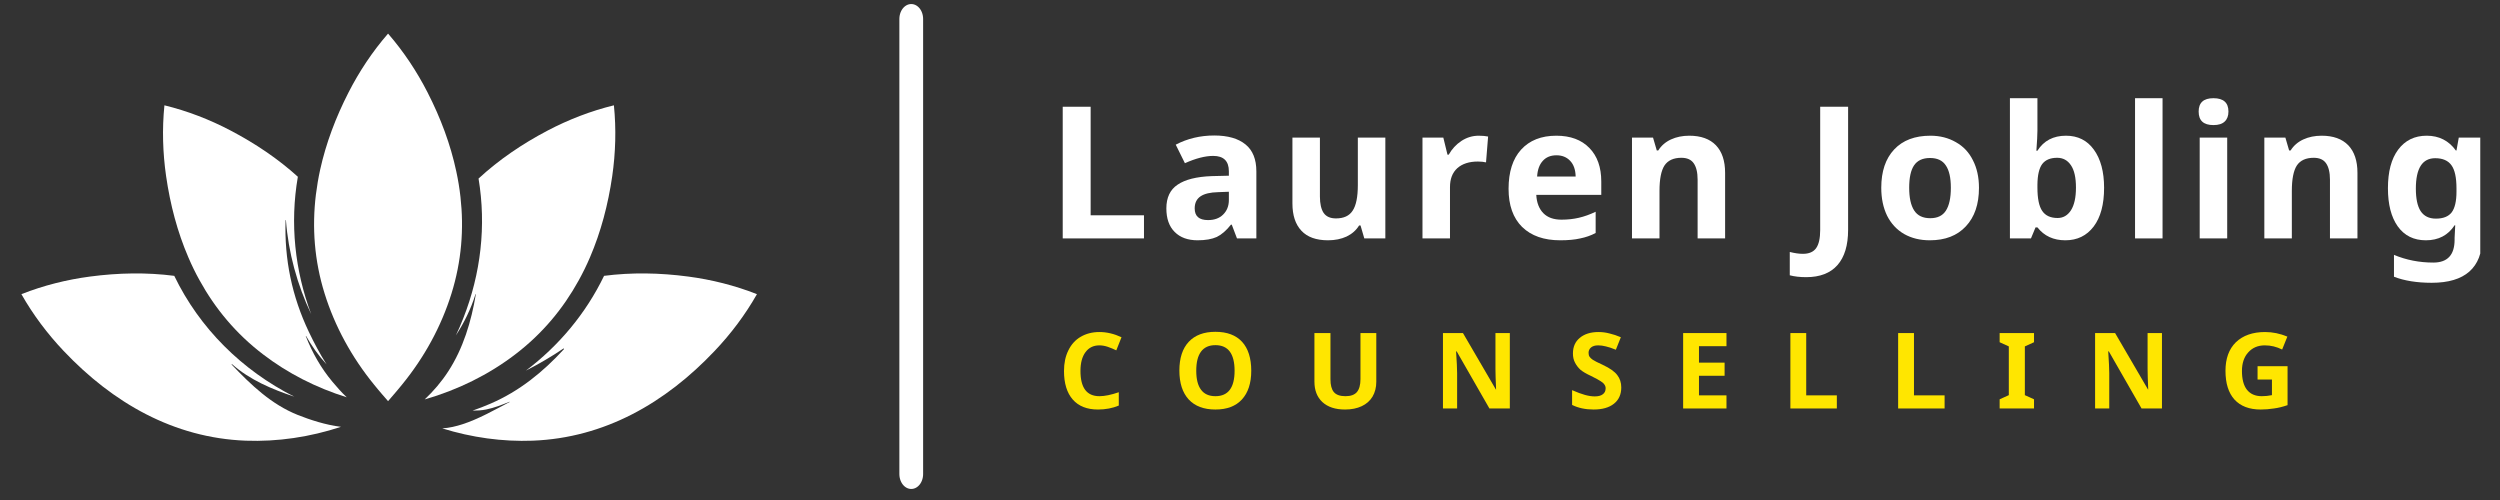 <?xml version="1.0" encoding="UTF-8"?>
<svg xmlns="http://www.w3.org/2000/svg" xmlns:xlink="http://www.w3.org/1999/xlink" width="187.5pt" height="37.5pt" viewBox="0 0 187.5 37.5" version="1.2">
<rect x="0" y="0" width="187.5" height="37.5" fill="#333333" stroke="none"/>
<defs>
<g>
<symbol overflow="visible" id="glyph0-0">
<path style="stroke:none;" d="M 0.75 -5.656 L 4 -5.656 L 4 0 L 0.75 0 Z M 1.156 -0.406 L 3.594 -0.406 L 3.594 -5.25 L 1.156 -5.25 Z M 1.156 -0.406 "/>
</symbol>
<symbol overflow="visible" id="glyph0-1">
<path style="stroke:none;" d="M 3.109 -4.734 C 2.66 -4.734 2.312 -4.562 2.062 -4.219 C 1.812 -3.883 1.688 -3.414 1.688 -2.812 C 1.688 -1.551 2.16 -0.922 3.109 -0.922 C 3.504 -0.922 3.988 -1.02 4.562 -1.219 L 4.562 -0.219 C 4.094 -0.02 3.57 0.078 3 0.078 C 2.176 0.078 1.547 -0.172 1.109 -0.672 C 0.672 -1.172 0.453 -1.883 0.453 -2.812 C 0.453 -3.406 0.562 -3.922 0.781 -4.359 C 1 -4.805 1.305 -5.145 1.703 -5.375 C 2.109 -5.613 2.578 -5.734 3.109 -5.734 C 3.66 -5.734 4.211 -5.602 4.766 -5.344 L 4.375 -4.359 C 4.164 -4.461 3.953 -4.551 3.734 -4.625 C 3.523 -4.695 3.316 -4.734 3.109 -4.734 Z M 3.109 -4.734 "/>
</symbol>
<symbol overflow="visible" id="glyph0-2">
<path style="stroke:none;" d="M 5.844 -2.828 C 5.844 -1.898 5.609 -1.18 5.141 -0.672 C 4.68 -0.172 4.02 0.078 3.156 0.078 C 2.289 0.078 1.625 -0.172 1.156 -0.672 C 0.688 -1.18 0.453 -1.906 0.453 -2.844 C 0.453 -3.781 0.688 -4.5 1.156 -5 C 1.625 -5.5 2.289 -5.75 3.156 -5.75 C 4.031 -5.75 4.695 -5.5 5.156 -5 C 5.613 -4.5 5.844 -3.773 5.844 -2.828 Z M 1.719 -2.828 C 1.719 -2.203 1.836 -1.727 2.078 -1.406 C 2.316 -1.082 2.676 -0.922 3.156 -0.922 C 4.113 -0.922 4.594 -1.555 4.594 -2.828 C 4.594 -4.109 4.113 -4.75 3.156 -4.75 C 2.676 -4.75 2.316 -4.586 2.078 -4.266 C 1.836 -3.941 1.719 -3.461 1.719 -2.828 Z M 1.719 -2.828 "/>
</symbol>
<symbol overflow="visible" id="glyph0-3">
<path style="stroke:none;" d="M 5.312 -5.656 L 5.312 -2 C 5.312 -1.582 5.219 -1.211 5.031 -0.891 C 4.844 -0.578 4.57 -0.336 4.219 -0.172 C 3.863 -0.004 3.445 0.078 2.969 0.078 C 2.238 0.078 1.672 -0.109 1.266 -0.484 C 0.867 -0.859 0.672 -1.367 0.672 -2.016 L 0.672 -5.656 L 1.875 -5.656 L 1.875 -2.188 C 1.875 -1.758 1.957 -1.441 2.125 -1.234 C 2.301 -1.023 2.594 -0.922 3 -0.922 C 3.395 -0.922 3.68 -1.023 3.859 -1.234 C 4.035 -1.441 4.125 -1.766 4.125 -2.203 L 4.125 -5.656 Z M 5.312 -5.656 "/>
</symbol>
<symbol overflow="visible" id="glyph0-4">
<path style="stroke:none;" d="M 5.734 0 L 4.203 0 L 1.75 -4.281 L 1.703 -4.281 C 1.754 -3.52 1.781 -2.977 1.781 -2.656 L 1.781 0 L 0.719 0 L 0.719 -5.656 L 2.219 -5.656 L 4.688 -1.422 L 4.703 -1.422 C 4.672 -2.148 4.656 -2.672 4.656 -2.984 L 4.656 -5.656 L 5.734 -5.656 Z M 5.734 0 "/>
</symbol>
<symbol overflow="visible" id="glyph0-5">
<path style="stroke:none;" d="M 4.047 -1.578 C 4.047 -1.055 3.863 -0.648 3.5 -0.359 C 3.133 -0.066 2.625 0.078 1.969 0.078 C 1.363 0.078 0.828 -0.035 0.359 -0.266 L 0.359 -1.375 C 0.742 -1.207 1.066 -1.086 1.328 -1.016 C 1.598 -0.941 1.844 -0.906 2.062 -0.906 C 2.32 -0.906 2.52 -0.957 2.656 -1.062 C 2.801 -1.164 2.875 -1.316 2.875 -1.516 C 2.875 -1.617 2.844 -1.711 2.781 -1.797 C 2.719 -1.891 2.625 -1.973 2.5 -2.047 C 2.383 -2.129 2.145 -2.258 1.781 -2.438 C 1.426 -2.602 1.16 -2.758 0.984 -2.906 C 0.816 -3.062 0.68 -3.238 0.578 -3.438 C 0.473 -3.633 0.422 -3.863 0.422 -4.125 C 0.422 -4.625 0.594 -5.016 0.938 -5.297 C 1.281 -5.586 1.75 -5.734 2.344 -5.734 C 2.633 -5.734 2.91 -5.695 3.172 -5.625 C 3.441 -5.562 3.723 -5.469 4.016 -5.344 L 3.641 -4.406 C 3.336 -4.531 3.086 -4.613 2.891 -4.656 C 2.691 -4.707 2.5 -4.734 2.312 -4.734 C 2.082 -4.734 1.906 -4.68 1.781 -4.578 C 1.656 -4.473 1.594 -4.336 1.594 -4.172 C 1.594 -4.055 1.617 -3.957 1.672 -3.875 C 1.723 -3.801 1.801 -3.727 1.906 -3.656 C 2.008 -3.582 2.266 -3.453 2.672 -3.266 C 3.203 -3.016 3.562 -2.758 3.75 -2.5 C 3.945 -2.25 4.047 -1.941 4.047 -1.578 Z M 4.047 -1.578 "/>
</symbol>
<symbol overflow="visible" id="glyph0-6">
<path style="stroke:none;" d="M 3.969 0 L 0.719 0 L 0.719 -5.656 L 3.969 -5.656 L 3.969 -4.672 L 1.906 -4.672 L 1.906 -3.438 L 3.828 -3.438 L 3.828 -2.453 L 1.906 -2.453 L 1.906 -0.984 L 3.969 -0.984 Z M 3.969 0 "/>
</symbol>
<symbol overflow="visible" id="glyph0-7">
<path style="stroke:none;" d="M 0.719 0 L 0.719 -5.656 L 1.906 -5.656 L 1.906 -0.984 L 4.203 -0.984 L 4.203 0 Z M 0.719 0 "/>
</symbol>
<symbol overflow="visible" id="glyph0-8">
<path style="stroke:none;" d="M 2.828 0 L 0.25 0 L 0.25 -0.688 L 0.938 -1 L 0.938 -4.656 L 0.25 -4.969 L 0.25 -5.656 L 2.828 -5.656 L 2.828 -4.969 L 2.141 -4.656 L 2.141 -1 L 2.828 -0.688 Z M 2.828 0 "/>
</symbol>
<symbol overflow="visible" id="glyph0-9">
<path style="stroke:none;" d="M 2.859 -3.172 L 5.109 -3.172 L 5.109 -0.25 C 4.742 -0.125 4.398 -0.039 4.078 0 C 3.754 0.051 3.426 0.078 3.094 0.078 C 2.238 0.078 1.582 -0.172 1.125 -0.672 C 0.676 -1.172 0.453 -1.891 0.453 -2.828 C 0.453 -3.742 0.711 -4.457 1.234 -4.969 C 1.766 -5.477 2.492 -5.734 3.422 -5.734 C 3.992 -5.734 4.551 -5.617 5.094 -5.391 L 4.703 -4.422 C 4.285 -4.629 3.852 -4.734 3.406 -4.734 C 2.883 -4.734 2.469 -4.555 2.156 -4.203 C 1.844 -3.859 1.688 -3.395 1.688 -2.812 C 1.688 -2.195 1.812 -1.727 2.062 -1.406 C 2.32 -1.082 2.691 -0.922 3.172 -0.922 C 3.422 -0.922 3.676 -0.945 3.938 -1 L 3.938 -2.172 L 2.859 -2.172 Z M 2.859 -3.172 "/>
</symbol>
<symbol overflow="visible" id="glyph1-0">
<path style="stroke:none;" d="M 1.297 -9.875 L 6.984 -9.875 L 6.984 0 L 1.297 0 Z M 2 -0.703 L 6.281 -0.703 L 6.281 -9.172 L 2 -9.172 Z M 2 -0.703 "/>
</symbol>
<symbol overflow="visible" id="glyph1-1">
<path style="stroke:none;" d="M 1.25 0 L 1.25 -9.875 L 3.344 -9.875 L 3.344 -1.734 L 7.344 -1.734 L 7.344 0 Z M 1.25 0 "/>
</symbol>
<symbol overflow="visible" id="glyph1-2">
<path style="stroke:none;" d="M 5.875 0 L 5.484 -1.031 L 5.422 -1.031 C 5.078 -0.594 4.723 -0.285 4.359 -0.109 C 3.992 0.055 3.516 0.141 2.922 0.141 C 2.191 0.141 1.617 -0.066 1.203 -0.484 C 0.785 -0.898 0.578 -1.488 0.578 -2.25 C 0.578 -3.062 0.859 -3.656 1.422 -4.031 C 1.984 -4.414 2.832 -4.629 3.969 -4.672 L 5.266 -4.703 L 5.266 -5.031 C 5.266 -5.801 4.875 -6.188 4.094 -6.188 C 3.488 -6.188 2.781 -6.004 1.969 -5.641 L 1.281 -7.031 C 2.156 -7.488 3.117 -7.719 4.172 -7.719 C 5.191 -7.719 5.973 -7.492 6.516 -7.047 C 7.055 -6.609 7.328 -5.938 7.328 -5.031 L 7.328 0 Z M 5.266 -3.5 L 4.469 -3.469 C 3.875 -3.457 3.43 -3.352 3.141 -3.156 C 2.848 -2.957 2.703 -2.656 2.703 -2.25 C 2.703 -1.664 3.035 -1.375 3.703 -1.375 C 4.172 -1.375 4.547 -1.508 4.828 -1.781 C 5.117 -2.062 5.266 -2.426 5.266 -2.875 Z M 5.266 -3.5 "/>
</symbol>
<symbol overflow="visible" id="glyph1-3">
<path style="stroke:none;" d="M 6.438 0 L 6.156 -0.969 L 6.047 -0.969 C 5.828 -0.613 5.516 -0.336 5.109 -0.141 C 4.703 0.047 4.238 0.141 3.719 0.141 C 2.832 0.141 2.164 -0.098 1.719 -0.578 C 1.27 -1.055 1.047 -1.738 1.047 -2.625 L 1.047 -7.562 L 3.109 -7.562 L 3.109 -3.141 C 3.109 -2.598 3.203 -2.188 3.391 -1.906 C 3.586 -1.633 3.895 -1.5 4.312 -1.5 C 4.895 -1.5 5.312 -1.691 5.562 -2.078 C 5.82 -2.461 5.953 -3.102 5.953 -4 L 5.953 -7.562 L 8.016 -7.562 L 8.016 0 Z M 6.438 0 "/>
</symbol>
<symbol overflow="visible" id="glyph1-4">
<path style="stroke:none;" d="M 5.297 -7.703 C 5.578 -7.703 5.812 -7.68 6 -7.641 L 5.844 -5.703 C 5.676 -5.742 5.473 -5.766 5.234 -5.766 C 4.578 -5.766 4.062 -5.598 3.688 -5.266 C 3.32 -4.93 3.141 -4.457 3.141 -3.844 L 3.141 0 L 1.078 0 L 1.078 -7.562 L 2.641 -7.562 L 2.953 -6.281 L 3.047 -6.281 C 3.285 -6.707 3.602 -7.051 4 -7.312 C 4.395 -7.57 4.828 -7.703 5.297 -7.703 Z M 5.297 -7.703 "/>
</symbol>
<symbol overflow="visible" id="glyph1-5">
<path style="stroke:none;" d="M 4.219 -6.234 C 3.781 -6.234 3.438 -6.094 3.188 -5.812 C 2.938 -5.539 2.797 -5.148 2.766 -4.641 L 5.656 -4.641 C 5.645 -5.148 5.508 -5.539 5.25 -5.812 C 4.988 -6.094 4.645 -6.234 4.219 -6.234 Z M 4.5 0.141 C 3.281 0.141 2.328 -0.191 1.641 -0.859 C 0.961 -1.535 0.625 -2.488 0.625 -3.719 C 0.625 -4.988 0.938 -5.969 1.562 -6.656 C 2.195 -7.352 3.078 -7.703 4.203 -7.703 C 5.266 -7.703 6.094 -7.395 6.688 -6.781 C 7.281 -6.176 7.578 -5.336 7.578 -4.266 L 7.578 -3.266 L 2.703 -3.266 C 2.734 -2.68 2.91 -2.223 3.234 -1.891 C 3.555 -1.566 4.008 -1.406 4.594 -1.406 C 5.051 -1.406 5.484 -1.453 5.891 -1.547 C 6.297 -1.641 6.719 -1.789 7.156 -2 L 7.156 -0.406 C 6.801 -0.219 6.414 -0.082 6 0 C 5.594 0.094 5.094 0.141 4.5 0.141 Z M 4.5 0.141 "/>
</symbol>
<symbol overflow="visible" id="glyph1-6">
<path style="stroke:none;" d="M 8.062 0 L 6 0 L 6 -4.406 C 6 -4.957 5.898 -5.367 5.703 -5.641 C 5.516 -5.91 5.207 -6.047 4.781 -6.047 C 4.195 -6.047 3.773 -5.852 3.516 -5.469 C 3.266 -5.082 3.141 -4.445 3.141 -3.562 L 3.141 0 L 1.078 0 L 1.078 -7.562 L 2.656 -7.562 L 2.938 -6.594 L 3.047 -6.594 C 3.273 -6.957 3.594 -7.234 4 -7.422 C 4.406 -7.609 4.863 -7.703 5.375 -7.703 C 6.25 -7.703 6.914 -7.461 7.375 -6.984 C 7.832 -6.504 8.062 -5.816 8.062 -4.922 Z M 8.062 0 "/>
</symbol>
<symbol overflow="visible" id="glyph1-7">
<path style="stroke:none;" d=""/>
</symbol>
<symbol overflow="visible" id="glyph1-8">
<path style="stroke:none;" d="M 0.203 2.906 C -0.266 2.906 -0.676 2.859 -1.031 2.766 L -1.031 1.016 C -0.664 1.109 -0.336 1.156 -0.047 1.156 C 0.422 1.156 0.754 1.008 0.953 0.719 C 1.148 0.438 1.25 -0.008 1.25 -0.625 L 1.25 -9.875 L 3.344 -9.875 L 3.344 -0.641 C 3.344 0.516 3.078 1.395 2.547 2 C 2.016 2.602 1.234 2.906 0.203 2.906 Z M 0.203 2.906 "/>
</symbol>
<symbol overflow="visible" id="glyph1-9">
<path style="stroke:none;" d="M 2.719 -3.797 C 2.719 -3.047 2.844 -2.477 3.094 -2.094 C 3.344 -1.707 3.742 -1.516 4.297 -1.516 C 4.836 -1.516 5.227 -1.703 5.469 -2.078 C 5.719 -2.461 5.844 -3.035 5.844 -3.797 C 5.844 -4.547 5.719 -5.102 5.469 -5.469 C 5.227 -5.844 4.832 -6.031 4.281 -6.031 C 3.727 -6.031 3.328 -5.844 3.078 -5.469 C 2.836 -5.102 2.719 -4.547 2.719 -3.797 Z M 7.953 -3.797 C 7.953 -2.566 7.625 -1.602 6.969 -0.906 C 6.32 -0.207 5.422 0.141 4.266 0.141 C 3.535 0.141 2.895 -0.016 2.344 -0.328 C 1.789 -0.648 1.363 -1.109 1.062 -1.703 C 0.77 -2.305 0.625 -3.004 0.625 -3.797 C 0.625 -5.023 0.945 -5.984 1.594 -6.672 C 2.238 -7.359 3.145 -7.703 4.312 -7.703 C 5.031 -7.703 5.664 -7.539 6.219 -7.219 C 6.781 -6.906 7.207 -6.453 7.5 -5.859 C 7.801 -5.273 7.953 -4.586 7.953 -3.797 Z M 7.953 -3.797 "/>
</symbol>
<symbol overflow="visible" id="glyph1-10">
<path style="stroke:none;" d="M 5.281 -7.703 C 6.176 -7.703 6.875 -7.352 7.375 -6.656 C 7.883 -5.957 8.141 -5.004 8.141 -3.797 C 8.141 -2.547 7.879 -1.578 7.359 -0.891 C 6.836 -0.203 6.129 0.141 5.234 0.141 C 4.348 0.141 3.648 -0.18 3.141 -0.828 L 3 -0.828 L 2.656 0 L 1.078 0 L 1.078 -10.516 L 3.141 -10.516 L 3.141 -8.078 C 3.141 -7.766 3.113 -7.266 3.062 -6.578 L 3.141 -6.578 C 3.617 -7.328 4.332 -7.703 5.281 -7.703 Z M 4.625 -6.047 C 4.113 -6.047 3.738 -5.891 3.5 -5.578 C 3.27 -5.266 3.148 -4.75 3.141 -4.031 L 3.141 -3.812 C 3.141 -3 3.258 -2.414 3.5 -2.062 C 3.738 -1.707 4.125 -1.531 4.656 -1.531 C 5.07 -1.531 5.406 -1.723 5.656 -2.109 C 5.906 -2.504 6.031 -3.07 6.031 -3.812 C 6.031 -4.562 5.906 -5.117 5.656 -5.484 C 5.406 -5.859 5.062 -6.047 4.625 -6.047 Z M 4.625 -6.047 "/>
</symbol>
<symbol overflow="visible" id="glyph1-11">
<path style="stroke:none;" d="M 3.141 0 L 1.078 0 L 1.078 -10.516 L 3.141 -10.516 Z M 3.141 0 "/>
</symbol>
<symbol overflow="visible" id="glyph1-12">
<path style="stroke:none;" d="M 1 -9.516 C 1 -10.18 1.367 -10.516 2.109 -10.516 C 2.859 -10.516 3.234 -10.18 3.234 -9.516 C 3.234 -9.191 3.141 -8.941 2.953 -8.766 C 2.766 -8.586 2.484 -8.5 2.109 -8.5 C 1.367 -8.5 1 -8.836 1 -9.516 Z M 3.141 0 L 1.078 0 L 1.078 -7.562 L 3.141 -7.562 Z M 3.141 0 "/>
</symbol>
<symbol overflow="visible" id="glyph1-13">
<path style="stroke:none;" d="M 4.219 -1.484 C 4.77 -1.484 5.164 -1.641 5.406 -1.953 C 5.645 -2.273 5.766 -2.789 5.766 -3.5 L 5.766 -3.75 C 5.766 -4.562 5.641 -5.141 5.391 -5.484 C 5.141 -5.836 4.734 -6.016 4.172 -6.016 C 3.203 -6.016 2.719 -5.254 2.719 -3.734 C 2.719 -2.984 2.836 -2.422 3.078 -2.047 C 3.328 -1.672 3.707 -1.484 4.219 -1.484 Z M 7.688 0.016 C 7.688 1.098 7.367 1.922 6.734 2.484 C 6.098 3.047 5.156 3.328 3.906 3.328 C 2.801 3.328 1.859 3.176 1.078 2.875 L 1.078 1.234 C 1.992 1.617 2.977 1.812 4.031 1.812 C 5.094 1.812 5.625 1.238 5.625 0.094 L 5.625 -0.047 L 5.672 -0.984 L 5.625 -0.984 C 5.133 -0.234 4.414 0.141 3.469 0.141 C 2.562 0.141 1.859 -0.207 1.359 -0.906 C 0.867 -1.602 0.625 -2.555 0.625 -3.766 C 0.625 -5.004 0.879 -5.969 1.391 -6.656 C 1.91 -7.352 2.625 -7.703 3.531 -7.703 C 4.457 -7.703 5.188 -7.332 5.719 -6.594 L 5.766 -6.594 L 5.938 -7.562 L 7.688 -7.562 Z M 7.688 0.016 "/>
</symbol>
</g>
<clipPath id="clip1">
  <path d="M 179 10 L 186.02 10 L 186.02 22 L 179 22 Z M 179 10 "/>
</clipPath>
</defs>
<g id="surface1">
<path style="fill:none;stroke-width:1;stroke-linecap:round;stroke-linejoin:miter;stroke:rgb(100%,100%,100%);stroke-opacity:1;stroke-miterlimit:4;" d="M 0.499 -0.001 L 15.779 -0.001 " transform="matrix(0,-2.234,1.781,0,68.345,36.67)"/>
<path style=" stroke:none;fill-rule:nonzero;fill:rgb(100%,100%,100%);fill-opacity:1;" d="M 17.375 27.344 C 17.355 27.328 17.383 27.301 17.406 27.316 C 18.746 28.496 20.391 29.188 22.07 29.75 C 18.145 27.766 14.969 24.621 13.07 20.688 C 11.016 20.422 8.895 20.457 6.75 20.742 C 5.004 20.973 3.27 21.406 1.605 22.062 C 2.488 23.617 3.562 25.043 4.773 26.32 C 8.465 30.219 13.031 32.84 18.422 33.051 C 20.816 33.141 23.242 32.781 25.574 32.012 C 24.418 31.871 23.238 31.48 22.332 31.121 C 20.348 30.328 18.824 28.867 17.375 27.344 "/>
<path style=" stroke:none;fill-rule:nonzero;fill:rgb(100%,100%,100%);fill-opacity:1;" d="M 24.93 28.629 C 24.074 27.605 23.418 26.449 22.934 25.211 C 22.93 25.199 22.949 25.191 22.957 25.203 C 23.387 25.965 23.902 26.684 24.492 27.328 C 23.992 26.543 23.555 25.711 23.16 24.883 C 21.898 22.23 21.32 19.445 21.418 16.512 C 21.422 16.496 21.441 16.496 21.445 16.512 C 21.625 18.93 22.289 21.367 23.344 23.57 C 22.109 20.289 21.738 16.75 22.336 13.277 C 22.34 13.27 22.34 13.266 22.34 13.258 C 20.855 11.91 19.148 10.762 17.293 9.789 C 15.734 8.969 14.07 8.324 12.332 7.898 C 12.152 9.68 12.207 11.461 12.457 13.207 C 12.766 15.344 13.305 17.395 14.125 19.297 C 14.379 19.891 14.66 20.473 14.973 21.031 C 16.137 23.145 17.695 25.023 19.715 26.566 C 21.578 27.996 23.715 29.082 26.008 29.797 C 25.602 29.422 25.242 28.996 24.93 28.629 "/>
<path style=" stroke:none;fill-rule:nonzero;fill:rgb(100%,100%,100%);fill-opacity:1;" d="M 34.535 14.77 C 34.465 14.133 34.359 13.496 34.223 12.863 C 33.793 10.84 33.051 8.852 32.066 6.93 C 31.262 5.359 30.277 3.871 29.105 2.52 C 27.93 3.871 26.945 5.359 26.141 6.93 C 25.18 8.805 24.449 10.746 24.012 12.723 C 23.875 13.348 23.77 13.977 23.691 14.605 C 23.395 17.055 23.574 19.543 24.348 22.023 C 25.113 24.48 26.383 26.797 28.051 28.844 C 28.152 28.973 28.258 29.098 28.363 29.223 C 28.461 29.34 28.559 29.457 28.664 29.578 C 28.805 29.746 28.953 29.918 29.105 30.086 C 29.32 29.84 29.535 29.594 29.742 29.344 C 29.828 29.242 29.91 29.141 29.996 29.039 C 30.051 28.977 30.105 28.91 30.156 28.844 C 31.828 26.797 33.094 24.48 33.859 22.023 C 34.617 19.598 34.805 17.164 34.535 14.77 "/>
<path style=" stroke:none;fill-rule:nonzero;fill:rgb(100%,100%,100%);fill-opacity:1;" d="M 43.402 21.031 C 43.711 20.473 43.996 19.891 44.25 19.297 C 45.066 17.395 45.609 15.344 45.918 13.207 C 46.168 11.461 46.223 9.68 46.043 7.898 C 44.305 8.324 42.641 8.969 41.078 9.789 C 39.164 10.793 37.41 11.988 35.891 13.391 C 36.48 16.93 36.062 20.531 34.75 23.859 C 34.582 24.297 34.391 24.734 34.188 25.16 C 34.809 24.203 35.316 23.18 35.664 22.062 C 35.672 22.047 35.688 22.055 35.688 22.07 C 35.348 24.105 34.742 26.133 33.609 27.867 C 33.109 28.637 32.516 29.328 31.852 29.957 C 34.336 29.242 36.656 28.102 38.66 26.566 C 40.68 25.023 42.238 23.145 43.402 21.031 "/>
<path style=" stroke:none;fill-rule:nonzero;fill:rgb(100%,100%,100%);fill-opacity:1;" d="M 51.621 20.742 C 49.48 20.457 47.359 20.422 45.305 20.688 C 43.941 23.508 41.926 25.922 39.441 27.797 C 40.414 27.297 41.359 26.75 42.254 26.141 C 42.285 26.121 42.316 26.168 42.293 26.191 C 40.711 27.914 38.953 29.336 36.797 30.27 C 36.352 30.465 35.898 30.637 35.441 30.797 C 35.781 30.797 36.121 30.781 36.465 30.711 C 37.062 30.59 37.645 30.363 38.207 30.133 C 38.223 30.129 38.23 30.148 38.219 30.152 C 37.109 30.734 35.875 31.438 34.68 31.82 C 34.242 31.961 33.703 32.098 33.168 32.129 C 35.387 32.816 37.684 33.137 39.957 33.051 C 45.348 32.84 49.91 30.219 53.598 26.32 C 54.812 25.043 55.887 23.617 56.77 22.062 C 55.105 21.406 53.371 20.973 51.621 20.742 "/>
<g style="fill:rgb(100%,90.199%,0%);fill-opacity:1;">
  <use xlink:href="#glyph0-1" x="79.347" y="30.636"/>
</g>
<g style="fill:rgb(100%,90.199%,0%);fill-opacity:1;">
  <use xlink:href="#glyph0-2" x="88" y="30.636"/>
</g>
<g style="fill:rgb(100%,90.199%,0%);fill-opacity:1;">
  <use xlink:href="#glyph0-3" x="97.91" y="30.636"/>
</g>
<g style="fill:rgb(100%,90.199%,0%);fill-opacity:1;">
  <use xlink:href="#glyph0-4" x="107.503" y="30.636"/>
</g>
<g style="fill:rgb(100%,90.199%,0%);fill-opacity:1;">
  <use xlink:href="#glyph0-5" x="117.548" y="30.636"/>
</g>
<g style="fill:rgb(100%,90.199%,0%);fill-opacity:1;">
  <use xlink:href="#glyph0-6" x="125.517" y="30.636"/>
</g>
<g style="fill:rgb(100%,90.199%,0%);fill-opacity:1;">
  <use xlink:href="#glyph0-7" x="133.56" y="30.636"/>
</g>
<g style="fill:rgb(100%,90.199%,0%);fill-opacity:1;">
  <use xlink:href="#glyph0-7" x="141.642" y="30.636"/>
</g>
<g style="fill:rgb(100%,90.199%,0%);fill-opacity:1;">
  <use xlink:href="#glyph0-8" x="149.723" y="30.636"/>
</g>
<g style="fill:rgb(100%,90.199%,0%);fill-opacity:1;">
  <use xlink:href="#glyph0-4" x="156.413" y="30.636"/>
</g>
<g style="fill:rgb(100%,90.199%,0%);fill-opacity:1;">
  <use xlink:href="#glyph0-9" x="166.458" y="30.636"/>
</g>
<g style="fill:rgb(100%,100%,100%);fill-opacity:1;">
  <use xlink:href="#glyph1-1" x="78.454" y="17.881"/>
</g>
<g style="fill:rgb(100%,100%,100%);fill-opacity:1;">
  <use xlink:href="#glyph1-2" x="86.899" y="17.881"/>
</g>
<g style="fill:rgb(100%,100%,100%);fill-opacity:1;">
  <use xlink:href="#glyph1-3" x="95.885" y="17.881"/>
</g>
<g style="fill:rgb(100%,100%,100%);fill-opacity:1;">
  <use xlink:href="#glyph1-4" x="105.608" y="17.881"/>
</g>
<g style="fill:rgb(100%,100%,100%);fill-opacity:1;">
  <use xlink:href="#glyph1-5" x="112.518" y="17.881"/>
</g>
<g style="fill:rgb(100%,100%,100%);fill-opacity:1;">
  <use xlink:href="#glyph1-6" x="121.321" y="17.881"/>
</g>
<g style="fill:rgb(100%,100%,100%);fill-opacity:1;">
  <use xlink:href="#glyph1-7" x="131.044" y="17.881"/>
</g>
<g style="fill:rgb(100%,100%,100%);fill-opacity:1;">
  <use xlink:href="#glyph1-8" x="135.264" y="17.881"/>
</g>
<g style="fill:rgb(100%,100%,100%);fill-opacity:1;">
  <use xlink:href="#glyph1-9" x="140.47" y="17.881"/>
</g>
<g style="fill:rgb(100%,100%,100%);fill-opacity:1;">
  <use xlink:href="#glyph1-10" x="149.666" y="17.881"/>
</g>
<g style="fill:rgb(100%,100%,100%);fill-opacity:1;">
  <use xlink:href="#glyph1-11" x="159.05" y="17.881"/>
</g>
<g style="fill:rgb(100%,100%,100%);fill-opacity:1;">
  <use xlink:href="#glyph1-12" x="163.899" y="17.881"/>
</g>
<g style="fill:rgb(100%,100%,100%);fill-opacity:1;">
  <use xlink:href="#glyph1-6" x="168.747" y="17.881"/>
</g>
<g clip-path="url(#clip1)" clip-rule="nonzero">
<g style="fill:rgb(100%,100%,100%);fill-opacity:1;">
  <use xlink:href="#glyph1-13" x="178.47" y="17.881"/>
</g>
</g>
</g>
</svg>
